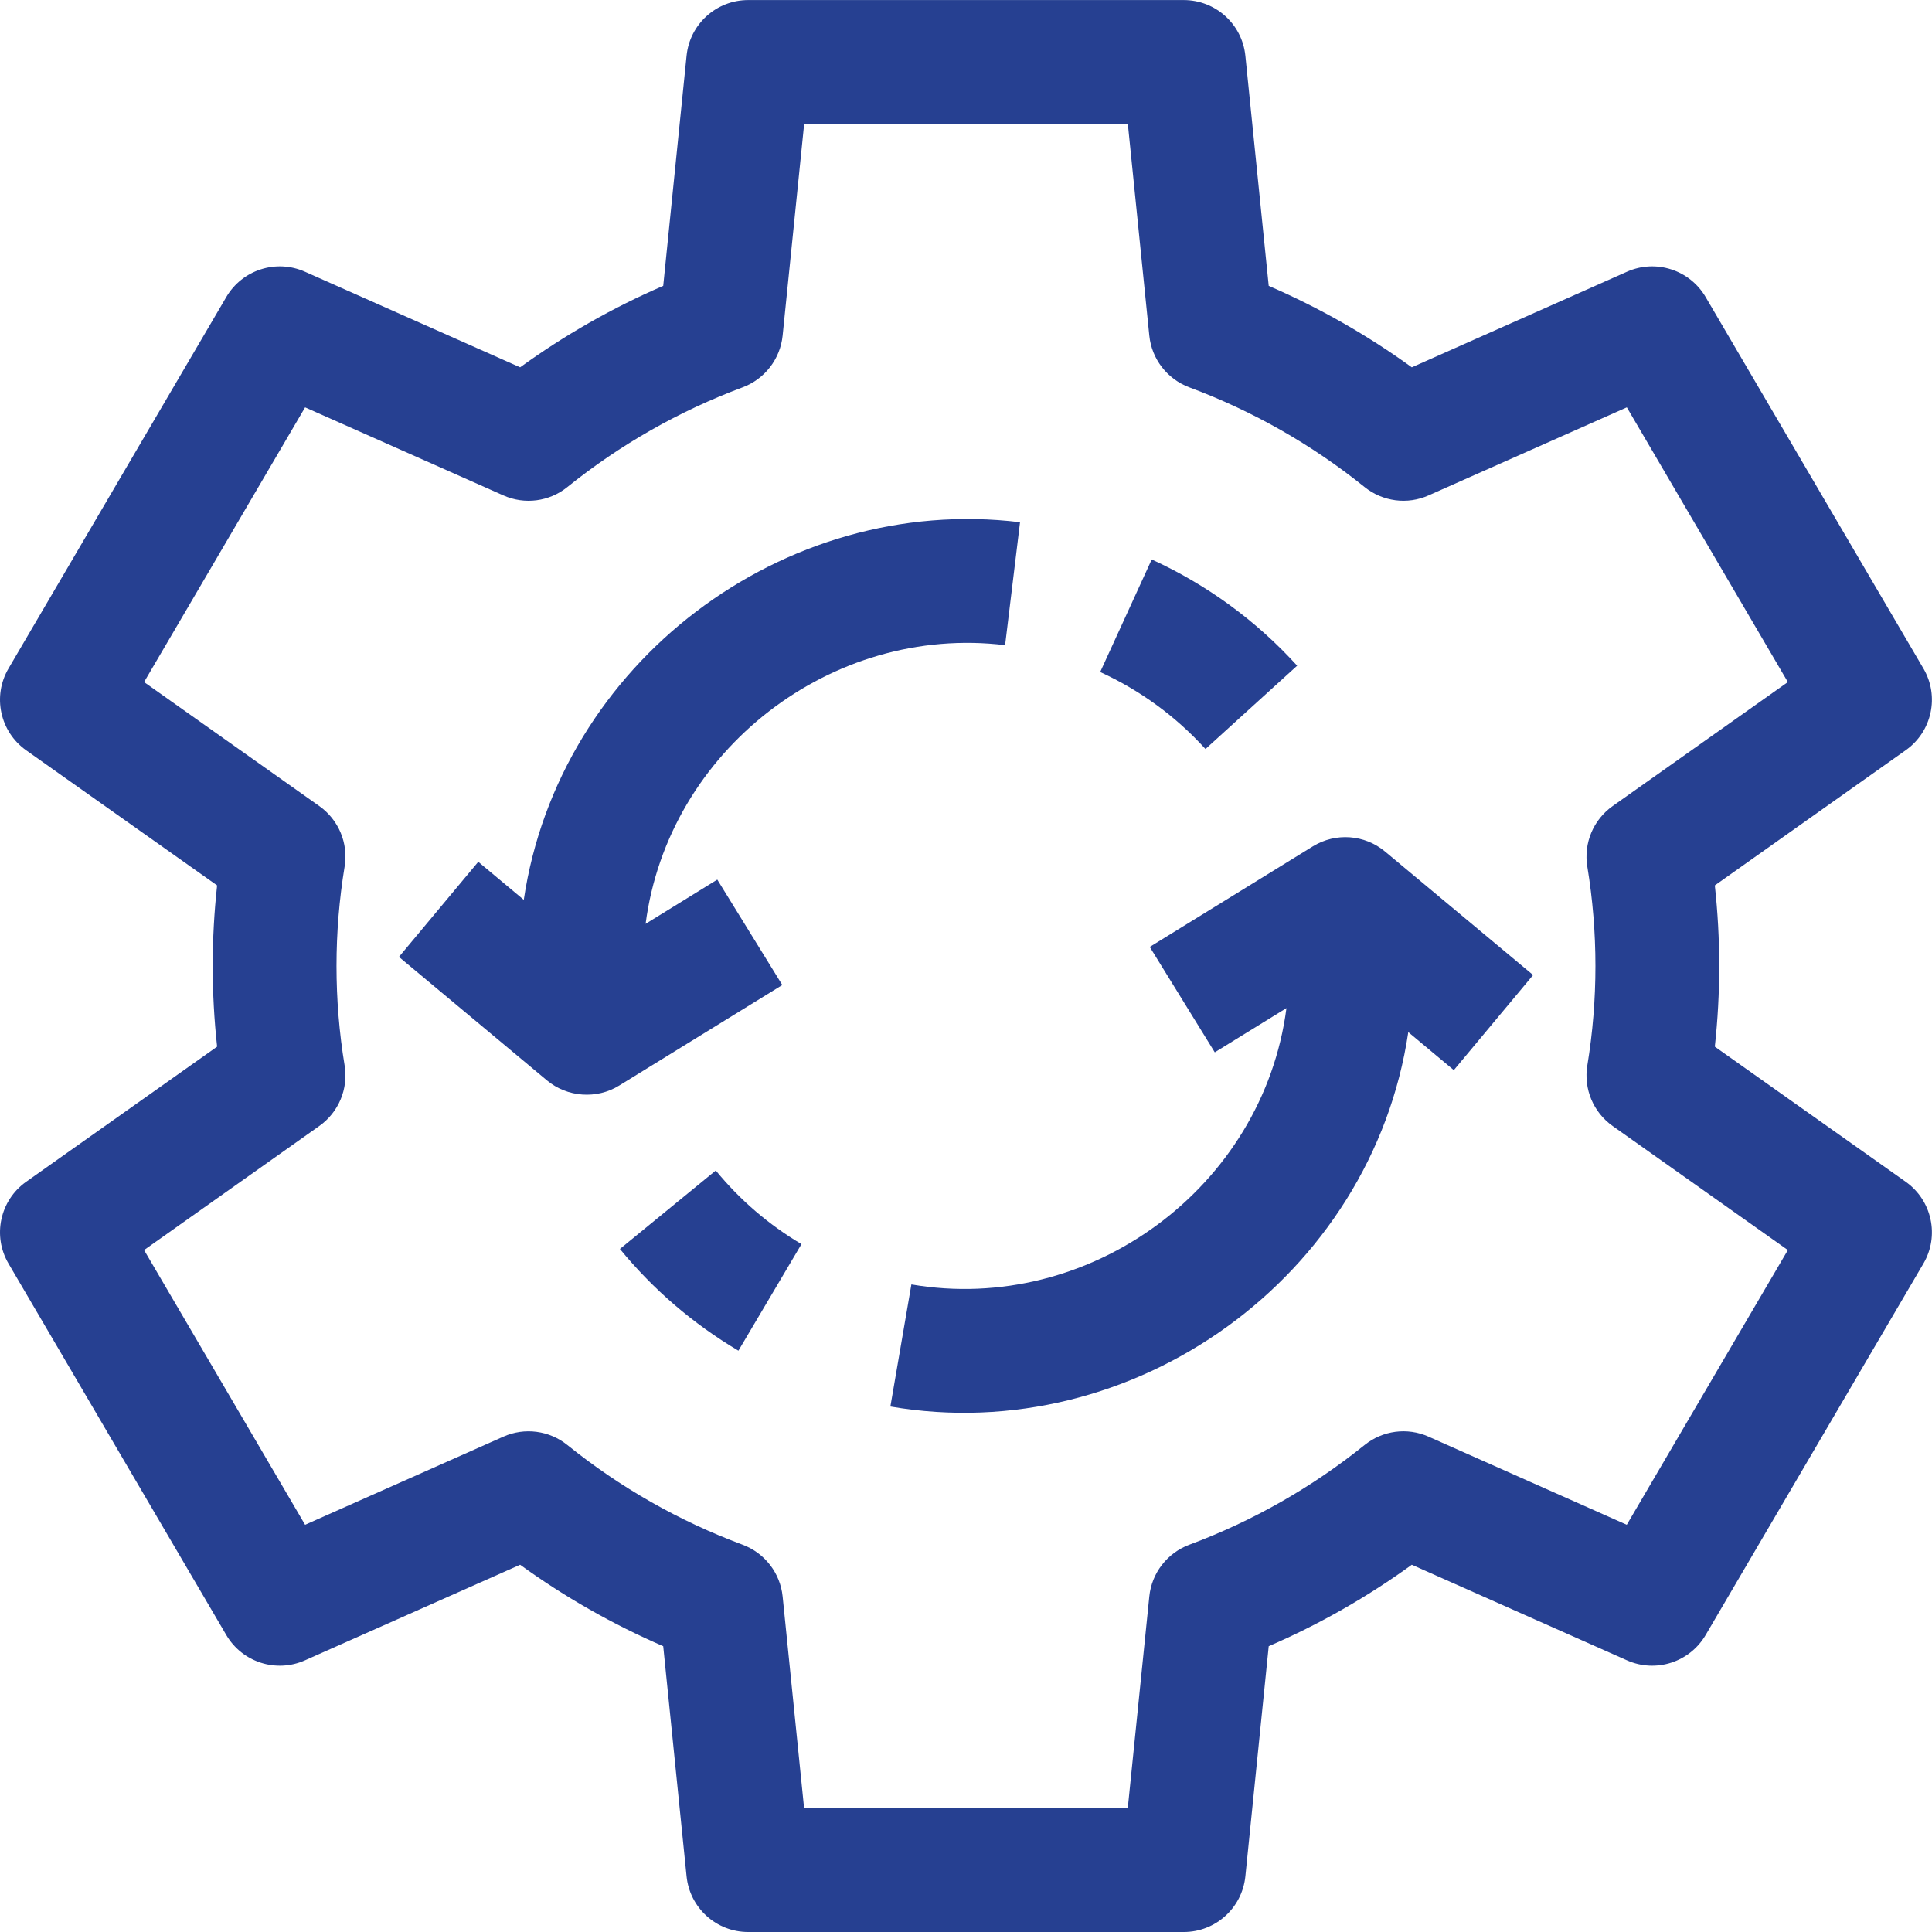 <?xml version="1.0" encoding="UTF-8"?>
<!DOCTYPE svg PUBLIC "-//W3C//DTD SVG 1.1//EN" "http://www.w3.org/Graphics/SVG/1.1/DTD/svg11.dtd">
<!-- Creator: CorelDRAW -->
<svg xmlns="http://www.w3.org/2000/svg" xml:space="preserve" width="3.415mm" height="3.415mm" version="1.1" shape-rendering="geometricPrecision" text-rendering="geometricPrecision" image-rendering="optimizeQuality" fill-rule="evenodd" clip-rule="evenodd"
viewBox="0 0 296.23 296.23"
 xmlns:xlink="http://www.w3.org/1999/xlink"
 xmlns:xodm="http://www.corel.com/coreldraw/odm/2003">
 <g id="Layer_x0020_1">
  <g id="_002-settings.eps">
   <path fill="#264091" fill-rule="nonzero" d="M181.51 296.23l-66.8 0c-4.87,0 -8.95,-3.69 -9.44,-8.54l-3.58 -35.28c-7.76,-3.36 -15.1,-7.54 -21.94,-12.49l-33 14.66c-4.42,1.96 -9.6,0.29 -12.05,-3.88l-33.39 -56.95c-2.5,-4.25 -1.32,-9.71 2.7,-12.55l29.28 -20.72c-0.9,-8.21 -0.9,-16.52 0,-24.72l-29.28 -20.72c-4.02,-2.85 -5.2,-8.3 -2.7,-12.55l33.39 -56.95c2.45,-4.17 7.63,-5.84 12.05,-3.88l33 14.66c6.84,-4.95 14.18,-9.14 21.94,-12.49l3.58 -35.28c0.49,-4.85 4.57,-8.54 9.44,-8.54l66.8 0c4.87,0 8.95,3.69 9.44,8.54l3.58 35.28c7.76,3.36 15.1,7.54 21.94,12.49l33 -14.66c4.42,-1.96 9.6,-0.29 12.05,3.88l33.39 56.95c2.5,4.25 1.32,9.7 -2.71,12.54l-29.27 20.73c0.9,8.21 0.9,16.52 0,24.72l29.27 20.72c4.03,2.85 5.21,8.3 2.71,12.55l-33.39 56.95c-2.45,4.17 -7.63,5.84 -12.05,3.88l-33 -14.66c-6.84,4.95 -14.18,9.14 -21.94,12.49l-3.58 35.28c-0.49,4.85 -4.57,8.54 -9.44,8.54zm-58.22 -18.99l49.63 0 3.3 -32.45c0.36,-3.59 2.74,-6.67 6.13,-7.94 9.74,-3.63 18.79,-8.78 26.88,-15.29 2.78,-2.24 6.56,-2.73 9.81,-1.28l30.39 13.51 24.7 -42.12 -26.86 -19.02c-2.97,-2.1 -4.48,-5.7 -3.89,-9.28 1.66,-10.08 1.66,-20.42 0,-30.49 -0.59,-3.59 0.92,-7.19 3.89,-9.29l26.86 -19.01 -24.69 -42.12 -30.4 13.5c-3.25,1.45 -7.04,0.95 -9.81,-1.28 -8.09,-6.51 -17.13,-11.66 -26.88,-15.29 -3.39,-1.27 -5.77,-4.35 -6.13,-7.94l-3.29 -32.45 -49.63 0 -3.3 32.45c-0.36,3.59 -2.74,6.67 -6.13,7.94 -9.74,3.63 -18.79,8.78 -26.88,15.29 -2.77,2.24 -6.56,2.73 -9.81,1.28l-30.4 -13.5 -24.69 42.12 26.86 19.01c2.97,2.1 4.48,5.7 3.89,9.28 -1.66,10.08 -1.66,20.42 0,30.5 0.59,3.58 -0.92,7.18 -3.89,9.28l-26.86 19.02 24.69 42.12 30.4 -13.51c3.25,-1.45 7.04,-0.95 9.81,1.28 8.09,6.52 17.13,11.66 26.88,15.29 3.39,1.27 5.77,4.35 6.13,7.94l3.29 32.45z"/>
   <path fill="#264091" fill-rule="nonzero" d="M184.83 114.84c-4.55,-5.01 -9.99,-8.98 -16.14,-11.8l7.9 -17.26c8.51,3.9 16.01,9.37 22.3,16.29l-14.05 12.77z"/>
   <path fill="#264091" fill-rule="nonzero" d="M113.22 207.1c-6.95,-4.12 -13.06,-9.37 -18.17,-15.6l14.7 -12.03c3.69,4.51 8.11,8.31 13.14,11.29l-9.67 16.34z"/>
   <path fill="#264091" fill-rule="nonzero" d="M98.99 141.65c3.47,-26.62 28.52,-45.96 55.12,-42.73l2.29 -18.85c-36.34,-4.42 -70.7,21.64 -76.09,57.9l-6.98 -5.83 -12.16 14.58 22.7 18.94c3.11,2.59 7.63,2.91 11.06,0.79l25.02 -15.42 -9.97 -16.16 -10.99 6.78z"/>
   <path fill="#264091" fill-rule="nonzero" d="M235.07 149.5l-22.71 -18.94c-3.13,-2.61 -7.58,-2.93 -11.06,-0.79l-25.01 15.42 9.97 16.16 10.99 -6.78c-3.59,27.52 -30.18,47.06 -57.51,42.37l-3.22 18.72c37.35,6.41 73.83,-19.89 79.41,-57.41l6.98 5.83 12.16 -14.58z"/>
  </g>
 </g>
</svg>
